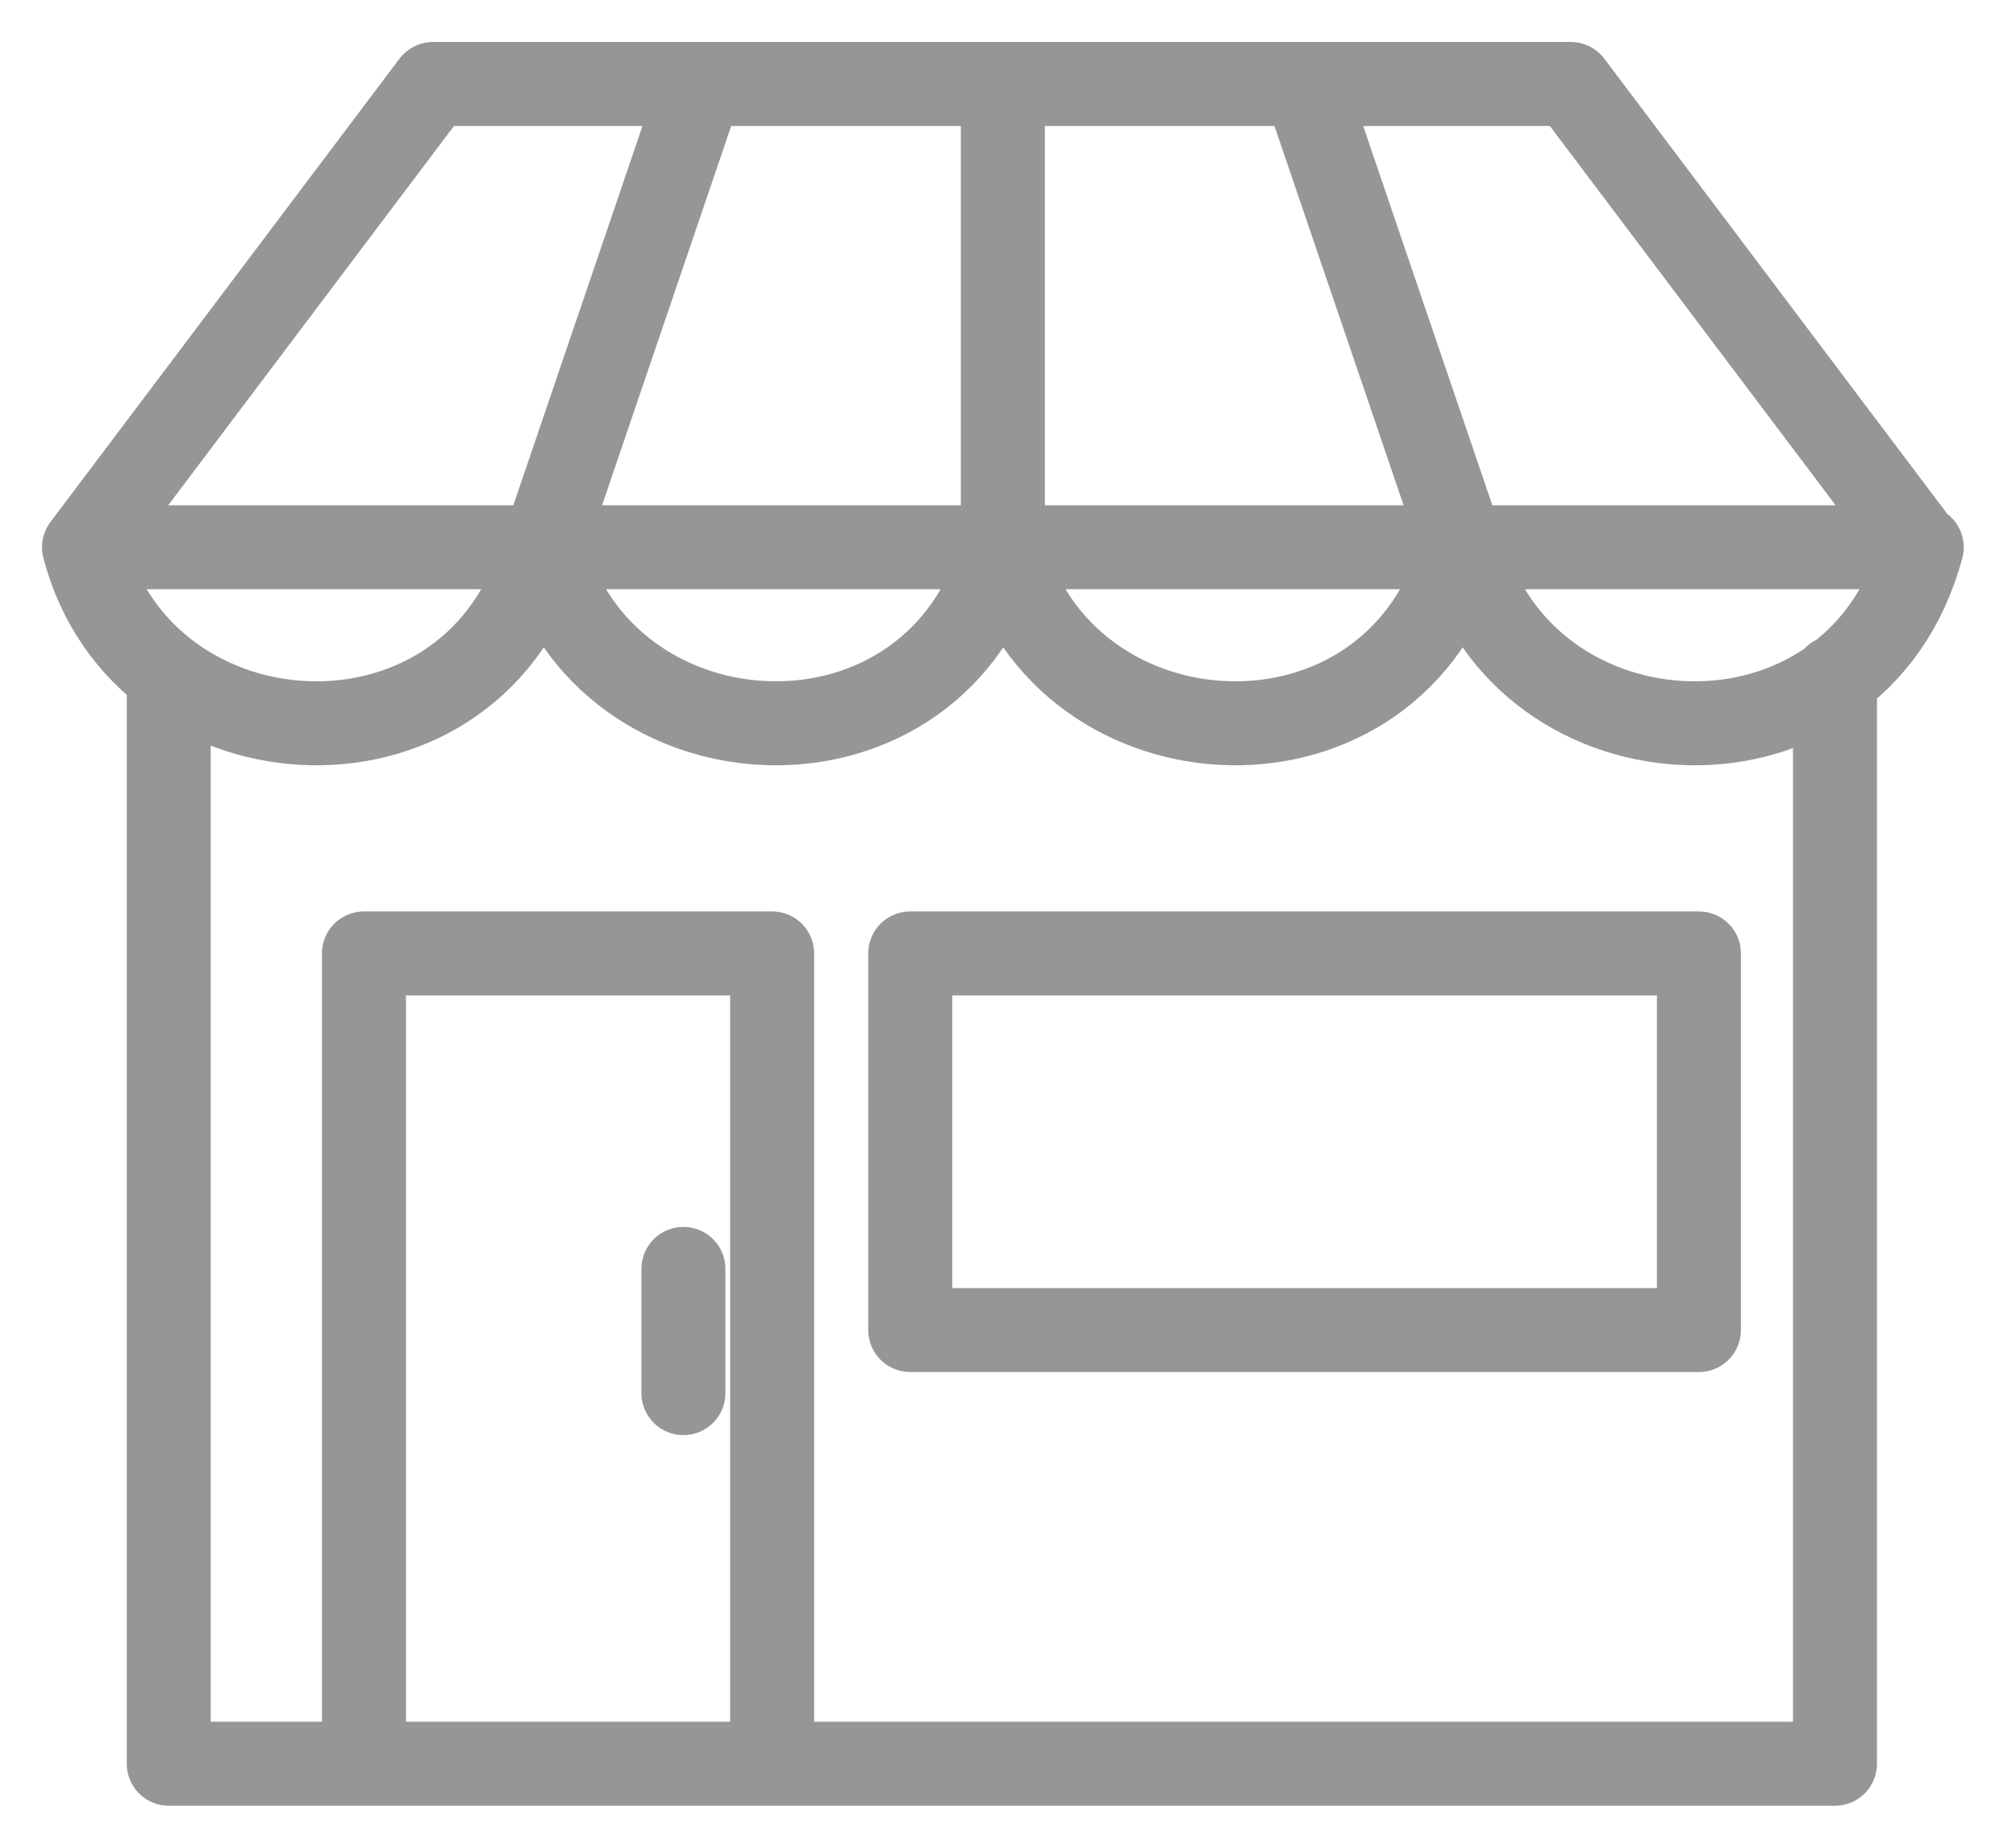 <svg width="24" height="22" viewBox="0 0 24 22" fill="none" xmlns="http://www.w3.org/2000/svg">
    <path d="M11.939 1H5.155L1 6.516M11.939 1V6.516M11.939 1H18.7L22.855 6.516H11.939M1 6.516H11.939M1 6.516C1.704 9.216 5.695 9.404 6.469 6.516M11.939 6.516C12.643 9.216 16.634 9.404 17.408 6.516M11.939 6.516C11.164 9.404 7.174 9.216 6.469 6.516M8.347 1L6.469 6.516M15.53 1L17.408 6.516M17.408 6.516C18.113 9.216 22.103 9.404 22.878 6.516M21.845 8.066V21H2.009V8.066M8.136 15.108V16.587M4.333 11.352H9.192V21H4.333V11.352ZM10.836 11.352H20.225V15.836H10.836V11.352Z" stroke="#969696" stroke-miterlimit="10" stroke-linecap="round" stroke-linejoin="round"/>
</svg>
